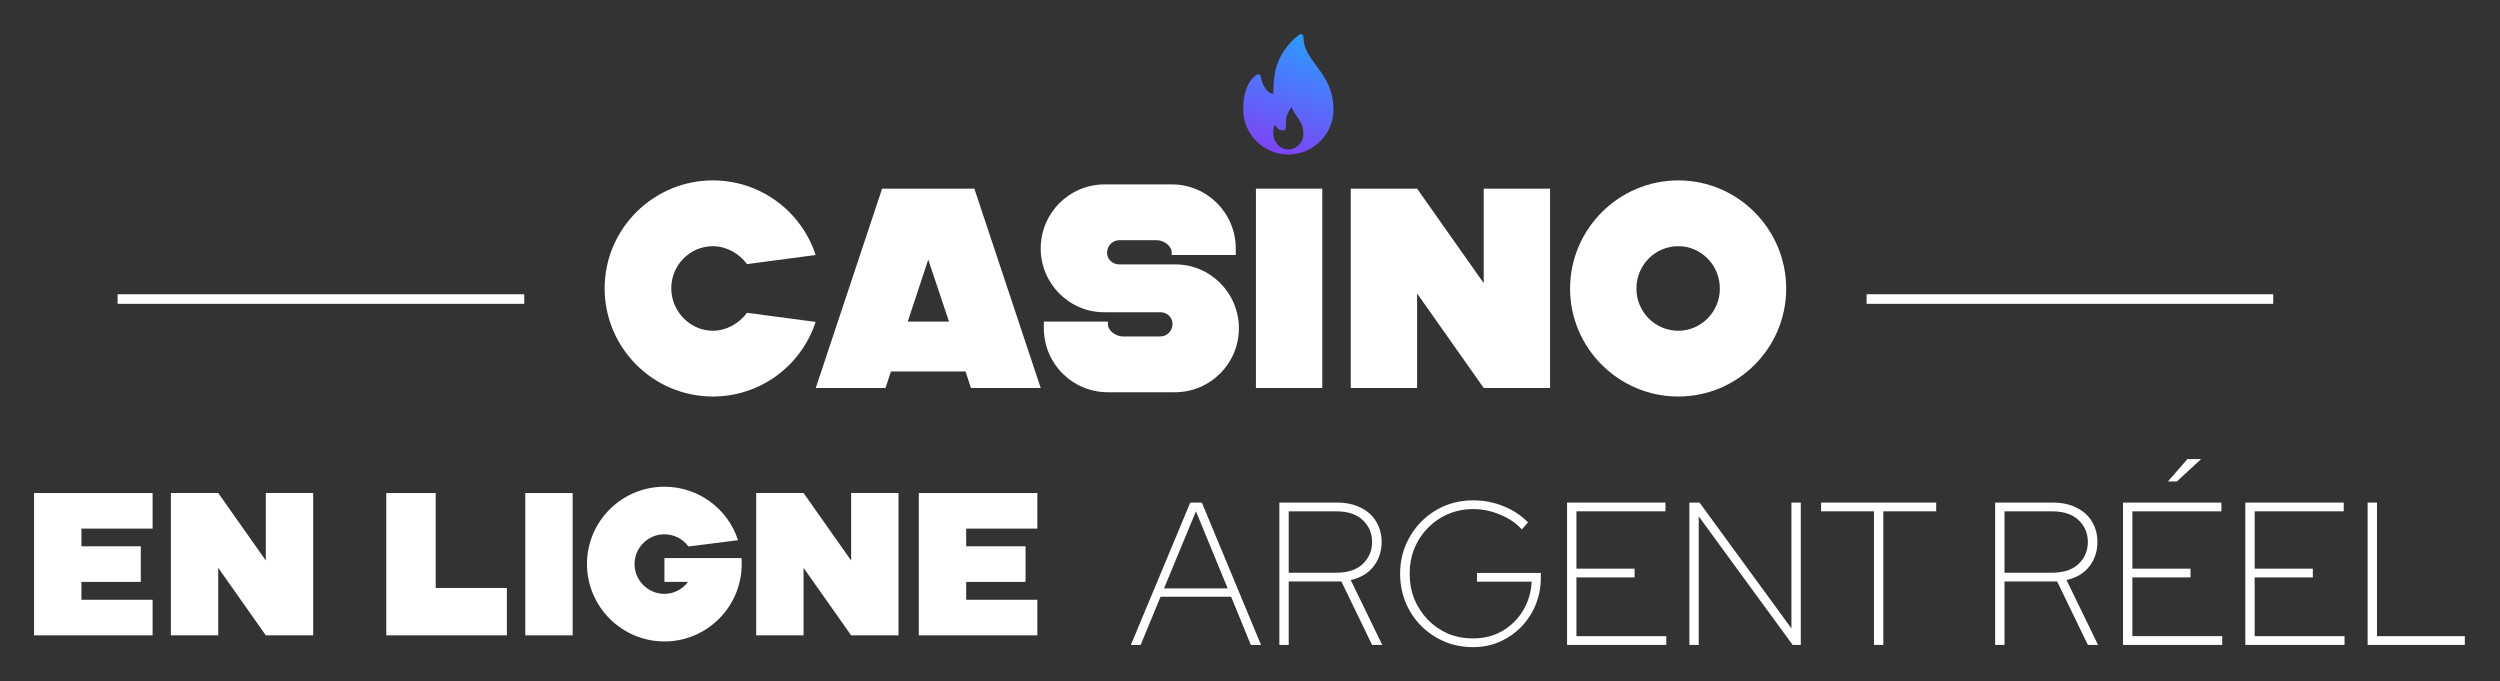 <svg width="734" height="200" viewBox="0 0 734 200" fill="none" xmlns="http://www.w3.org/2000/svg">
<rect x="0" y="0" width="734" height="200" fill="#333333" stroke="none"/>
<path d="M304.563 186.538H269.762V144.752H304.563V155.198H283.67V160.392H301.101V170.838H283.67V176.091H304.563V186.538Z" fill="white"/>
<path d="M235.926 186.538H222.018V144.752H235.926L249.895 164.57V144.752H263.803V186.538H249.895L235.926 166.719V186.538Z" fill="white"/>
<path d="M195.079 142.901C204.929 142.901 213.644 149.229 216.689 158.601L202.123 160.451C200.511 158.183 197.825 156.87 195.079 156.87C190.244 156.87 186.304 160.809 186.304 165.585C186.304 170.42 190.244 174.36 195.079 174.36C197.766 174.36 200.392 173.047 202.004 170.838H195.079V163.854H217.703C217.763 164.451 217.763 165.048 217.763 165.585C217.763 178.121 207.615 188.328 195.079 188.328C182.544 188.328 172.336 178.121 172.336 165.585C172.336 153.049 182.544 142.901 195.079 142.901Z" fill="white"/>
<path d="M154.221 186.538V144.752H168.129V186.538H154.221Z" fill="white"/>
<path d="M148.815 186.538H113.416V144.752H127.922V172.629H148.815V186.538Z" fill="white"/>
<path d="M64.075 186.538H50.166V144.752H64.075L78.043 164.57V144.752H91.952V186.538H78.043L64.075 166.719V186.538Z" fill="white"/>
<path d="M44.802 186.538H10V144.752H44.802V155.198H23.909V160.392H41.339V170.838H23.909V176.091H44.802V186.538Z" fill="white"/>
<path d="M492.742 116.418C475.27 116.418 460.975 102.206 460.975 84.734C460.975 67.262 475.27 52.966 492.742 52.966C510.214 52.966 524.426 67.262 524.426 84.734C524.426 102.206 510.214 116.418 492.742 116.418ZM492.742 97.106C499.43 97.106 504.948 91.589 504.948 84.734C504.948 77.795 499.43 72.278 492.742 72.278C485.971 72.278 480.453 77.795 480.453 84.734C480.453 91.589 485.971 97.106 492.742 97.106Z" fill="white"/>
<path d="M416.061 113.91H396.582V55.391H416.061L435.623 83.145V55.391H455.101V113.91H435.623L416.061 86.155V113.91Z" fill="white"/>
<path d="M368.742 113.91V55.391H388.221V113.91H368.742Z" fill="white"/>
<path d="M362.818 74.869H344.008C344.008 74.451 344.008 74.368 344.008 74.117C344.008 72.111 341.584 70.522 339.661 70.522H328.626C326.62 70.522 325.031 72.194 325.031 74.201C325.031 76.123 326.62 77.628 328.626 77.628H344.928C355.378 77.544 363.738 86.072 363.738 96.354C363.738 106.721 355.378 115.164 344.928 115.164H325.282C314.832 115.164 306.472 106.721 306.472 96.354C306.472 95.769 306.472 95.1 306.472 94.431H325.282C325.282 94.682 325.282 94.933 325.282 95.184C325.282 97.19 327.706 98.779 329.629 98.779H340.664C342.671 98.779 344.259 97.107 344.259 95.1C344.259 93.177 342.671 91.673 340.664 91.673H324.363C313.913 91.756 305.553 83.229 305.553 72.947C305.553 62.58 313.913 54.137 324.363 54.137H344.008C354.458 54.137 362.818 62.58 362.818 72.947C362.818 73.532 362.818 74.117 362.818 74.869Z" fill="white"/>
<path d="M278.632 94.431L272.529 76.207L266.51 94.431H278.632ZM239.508 113.91L258.986 55.391H286.072L305.551 113.91H285.069L283.481 109.061H261.578L259.99 113.91H239.508Z" fill="white"/>
<path d="M209.291 116.418C191.819 116.418 177.523 102.206 177.523 84.65C177.523 67.178 191.819 52.966 209.291 52.966C223.085 52.966 235.207 61.828 239.47 74.869L219.323 77.544C216.982 74.368 213.22 72.278 209.291 72.278C202.603 72.278 197.086 77.795 197.086 84.65C197.086 91.422 202.603 97.106 209.291 97.106C213.22 97.106 216.982 95.016 219.323 91.84L239.47 94.515C235.207 107.556 223.085 116.418 209.291 116.418Z" fill="white"/>
<path d="M695.137 189.343V147.558H697.883V186.776H723.67V189.343H695.137Z" fill="white"/>
<path d="M659.227 189.343V147.558H688.118V150.124H661.972V166.958H679.045V169.525H661.972V186.776H688.357V189.343H659.227Z" fill="white"/>
<path d="M623.316 189.343V147.557H652.208V150.124H626.062V166.958H643.135V169.525H626.062V186.776H652.447V189.343H623.316ZM636.509 141.349L642.239 134.783H646.239L639.135 141.349H636.509Z" fill="white"/>
<path d="M585.775 189.343V147.558H602.609C605.435 147.558 607.822 148.075 609.772 149.11C611.762 150.104 613.255 151.477 614.249 153.228C615.284 154.94 615.801 156.91 615.801 159.138C615.801 161.844 615.025 164.212 613.473 166.242C611.921 168.271 609.673 169.624 606.728 170.301L615.981 189.343H612.996L603.982 170.719H588.521V189.343H585.775ZM588.521 168.152H602.43C605.852 168.152 608.459 167.296 610.25 165.585C612.081 163.834 612.996 161.685 612.996 159.138C612.996 156.551 612.081 154.402 610.25 152.691C608.459 150.98 605.852 150.124 602.43 150.124H588.521V168.152Z" fill="white"/>
<path d="M550.196 189.343V150.124H534.676V147.558H568.463V150.124H552.942V189.343H550.196Z" fill="white"/>
<path d="M496 189.343V147.558H498.985L525.966 184.508V147.558H528.712V189.343H526.325L498.746 151.617V189.343H496Z" fill="white"/>
<path d="M460.092 189.343V147.558H488.984V150.124H462.838V166.958H479.91V169.525H462.838V186.776H489.222V189.343H460.092Z" fill="white"/>
<path d="M432.445 190C429.42 190 426.615 189.443 424.028 188.329C421.441 187.214 419.173 185.682 417.223 183.732C415.273 181.742 413.76 179.454 412.686 176.867C411.611 174.241 411.074 171.435 411.074 168.451C411.074 165.466 411.611 162.68 412.686 160.093C413.8 157.467 415.312 155.179 417.223 153.229C419.173 151.239 421.441 149.687 424.028 148.572C426.654 147.458 429.48 146.901 432.504 146.901C435.608 146.901 438.533 147.458 441.279 148.572C444.065 149.647 446.513 151.239 448.622 153.348L446.831 155.437C445.12 153.567 442.971 152.114 440.384 151.08C437.837 150.005 435.21 149.468 432.504 149.468C429.838 149.468 427.371 149.965 425.102 150.96C422.874 151.915 420.904 153.268 419.193 155.019C417.521 156.731 416.208 158.74 415.253 161.048C414.337 163.317 413.88 165.784 413.88 168.451C413.88 171.117 414.337 173.604 415.253 175.912C416.208 178.181 417.521 180.19 419.193 181.941C420.864 183.653 422.814 185.006 425.043 186.001C427.311 186.956 429.778 187.433 432.445 187.433C435.668 187.433 438.533 186.717 441.041 185.284C443.588 183.812 445.617 181.822 447.129 179.315C448.681 176.768 449.537 173.922 449.696 170.779H433.639V168.212H452.382V169.704C452.382 172.53 451.865 175.176 450.83 177.643C449.836 180.071 448.423 182.22 446.592 184.09C444.801 185.921 442.692 187.374 440.265 188.448C437.877 189.483 435.27 190 432.445 190Z" fill="white"/>
<path d="M375.621 189.343V147.558H392.455C395.28 147.558 397.668 148.075 399.618 149.11C401.608 150.104 403.1 151.477 404.095 153.228C405.13 154.94 405.647 156.91 405.647 159.138C405.647 161.844 404.871 164.212 403.319 166.242C401.767 168.271 399.519 169.624 396.574 170.301L405.826 189.343H402.842L393.828 170.719H378.367V189.343H375.621ZM378.367 168.152H392.276C395.698 168.152 398.305 167.296 400.096 165.585C401.926 163.834 402.842 161.685 402.842 159.138C402.842 156.551 401.926 154.402 400.096 152.691C398.305 150.98 395.698 150.124 392.276 150.124H378.367V168.152Z" fill="white"/>
<path d="M332.029 189.343L349.46 147.558H352.862L370.233 189.343H367.249L361.458 175.196H340.745L334.895 189.343H332.029ZM341.759 172.748H360.444L351.131 150.124L341.759 172.748Z" fill="white"/>
<path d="M34.527 86.389H153.915V89.205H34.527V86.389Z" fill="white"/>
<path d="M548.027 86.389H667.415V89.205H548.027V86.389Z" fill="white"/>
<path d="M391.447 30.704C391.042 25.431 388.586 22.126 386.42 19.209C384.414 16.509 382.681 14.178 382.681 10.738C382.681 10.462 382.527 10.209 382.281 10.083C382.035 9.955 381.74 9.976 381.516 10.139C378.263 12.467 375.548 16.39 374.6 20.134C373.942 22.741 373.854 25.671 373.842 27.606C370.838 26.964 370.157 22.47 370.15 22.421C370.116 22.188 369.974 21.985 369.766 21.874C369.557 21.765 369.311 21.757 369.099 21.862C368.941 21.939 365.232 23.823 365.016 31.349C365.001 31.599 365 31.851 365 32.102C365 39.413 370.949 45.362 378.261 45.362C378.271 45.363 378.282 45.364 378.291 45.362C378.294 45.362 378.296 45.362 378.3 45.362C385.594 45.341 391.522 39.4 391.522 32.102C391.522 31.734 391.447 30.704 391.447 30.704ZM378.261 43.889C375.824 43.889 373.841 41.776 373.841 39.18C373.841 39.092 373.84 39.002 373.846 38.893C373.876 37.798 374.084 37.05 374.312 36.553C374.739 37.471 375.503 38.315 376.745 38.315C377.152 38.315 377.481 37.986 377.481 37.579C377.481 36.53 377.503 35.32 377.764 34.227C377.996 33.259 378.552 32.229 379.255 31.403C379.568 32.475 380.179 33.343 380.774 34.189C381.627 35.401 382.508 36.653 382.663 38.789C382.672 38.916 382.682 39.043 382.682 39.18C382.681 41.776 380.699 43.889 378.261 43.889Z" fill="url(#paint0_linear_5156_12745)"/>
<defs>
<linearGradient id="paint0_linear_5156_12745" x1="378.261" y1="10" x2="365" y2="49.833" gradientUnits="userSpaceOnUse">
<stop stop-color="#2D99FF"/>
<stop offset="1" stop-color="#8F31F3"/>
</linearGradient>
</defs>
</svg>
